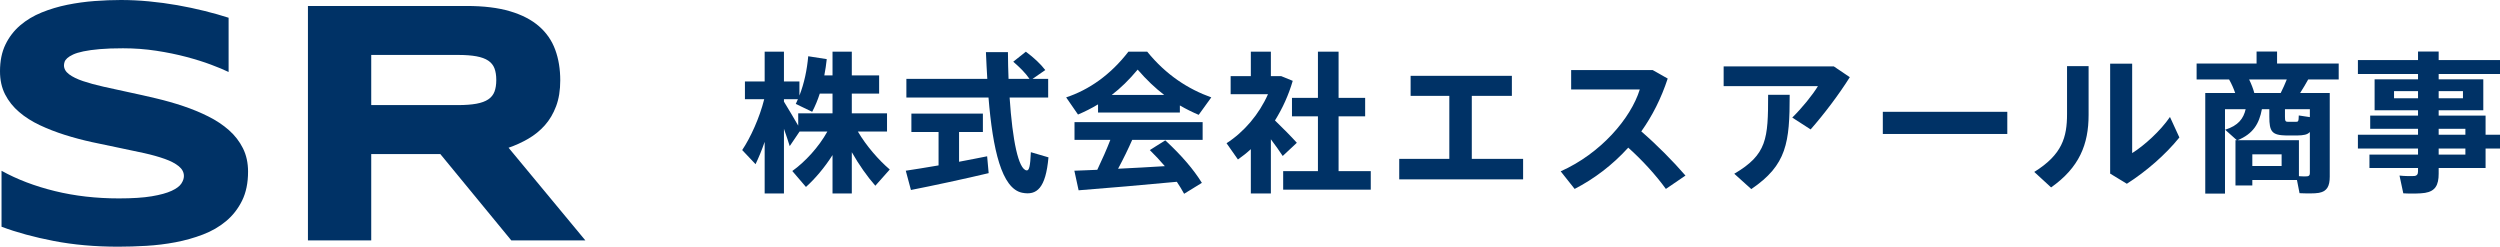 <?xml version="1.0" encoding="UTF-8"?>
<svg width="263.488px" height="26px" viewBox="0 0 263.488 26" version="1.1" xmlns="http://www.w3.org/2000/svg" xmlns:xlink="http://www.w3.org/1999/xlink">
    <title>site-logo-normal</title>
    <g id="Page-1" stroke="none" stroke-width="1" fill="none" fill-rule="evenodd">
        <g id="Group-3" fill="#003266" fill-rule="nonzero">
            <g id="株式会社エスアール商事-copy" transform="translate(78.224, 5.432)">
                <path d="M4.4,5.024 L5.872,5.024 C5.792,5.184 5.728,5.344 5.648,5.52 L7.376,6.352 C7.696,5.744 7.968,5.088 8.176,4.432 L9.52,4.432 L9.52,6.512 L5.904,6.512 L5.904,7.808 C5.488,7.088 4.928,6.144 4.4,5.28 L4.4,5.024 Z M2.368,9.52 L2.368,14.96 L4.4,14.96 L4.4,8.144 C4.64,8.816 4.848,9.456 5.008,9.968 L6.048,8.432 L8.976,8.432 C8.064,10.08 6.624,11.632 5.28,12.592 L6.72,14.272 C7.68,13.408 8.688,12.224 9.52,10.912 L9.52,14.96 L11.552,14.96 L11.552,10.608 C12.304,11.936 13.2,13.2 14.032,14.144 L15.552,12.432 C14.4,11.456 13.072,9.936 12.192,8.432 L15.264,8.432 L15.264,6.512 L11.552,6.512 L11.552,4.432 L14.432,4.432 L14.432,2.512 L11.552,2.512 L11.552,0.016 L9.52,0.016 L9.52,2.512 L8.656,2.512 C8.768,1.952 8.848,1.376 8.912,0.8 L6.96,0.496 C6.832,1.92 6.544,3.328 6.032,4.64 L6.032,3.152 L4.4,3.152 L4.4,0.016 L2.368,0.016 L2.368,3.152 L0.288,3.152 L0.288,5.024 L2.32,5.024 C1.84,6.96 0.88,9.072 1.13686838e-13,10.384 L1.408,11.872 C1.728,11.2 2.064,10.4 2.368,9.52 Z" id="Shape"></path>
                <path d="M17.304,2.88 L17.304,4.848 L25.96,4.848 C26.408,10.352 27.352,14.432 29.496,14.88 C31.064,15.2 31.992,14.384 32.28,11.152 L30.424,10.608 C30.36,12.08 30.248,12.56 29.976,12.528 C29.112,12.416 28.488,9.376 28.184,4.848 L32.248,4.848 L32.248,2.88 L30.6,2.88 L31.944,1.952 C31.448,1.312 30.776,0.672 29.896,0.016 L28.568,1.072 C29.272,1.68 29.864,2.272 30.28,2.88 L28.072,2.88 C28.04,1.984 28.008,1.04 28.008,0.064 L25.688,0.064 C25.736,1.024 25.768,1.968 25.832,2.88 L17.304,2.88 Z M17.24,12.56 L17.784,14.592 C19.912,14.176 23.576,13.392 25.976,12.816 L25.816,11.04 C24.968,11.216 23.928,11.408 22.856,11.616 L22.856,8.48 L25.368,8.48 L25.368,6.544 L17.832,6.544 L17.832,8.48 L20.696,8.48 L20.696,12 C19.368,12.224 18.12,12.432 17.24,12.56 Z" id="Shape"></path>
                <path d="M46.128,5.68 C46.784,6.064 47.44,6.384 48.112,6.672 L49.44,4.832 C47.024,3.968 44.688,2.48 42.688,0.016 L40.704,0.016 C38.8,2.48 36.544,4.032 34.144,4.832 L35.392,6.64 C36.112,6.336 36.816,5.984 37.504,5.568 L37.504,6.432 L46.128,6.432 L46.128,5.68 Z M38.944,4.576 C39.888,3.856 40.784,2.976 41.68,1.904 C42.608,2.976 43.536,3.856 44.48,4.576 L38.944,4.576 Z M35.008,12.56 L35.456,14.624 C38.128,14.416 42.672,14.032 45.808,13.728 C46.096,14.16 46.352,14.576 46.576,14.992 L48.448,13.84 C47.568,12.416 46.304,10.944 44.592,9.36 L42.96,10.384 C43.536,10.944 44.064,11.52 44.544,12.08 C43.024,12.176 41.264,12.272 39.616,12.352 C40.176,11.312 40.688,10.256 41.104,9.312 L48.528,9.312 L48.528,7.44 L35.024,7.44 L35.024,9.312 L38.8,9.312 C38.432,10.272 37.936,11.392 37.424,12.464 C36.496,12.512 35.68,12.528 35.008,12.56 Z" id="Shape"></path>
                <path d="M55.72,9.248 C56.2,9.888 56.648,10.512 56.968,11.008 L58.456,9.616 C57.912,9.008 57.016,8.096 56.152,7.264 C56.952,5.984 57.592,4.576 58.024,3.088 L56.808,2.592 L56.536,2.592 L56.056,2.592 L55.72,2.592 L55.72,0.016 L53.608,0.016 L53.608,2.592 L51.48,2.592 L51.48,4.496 L55.416,4.496 C54.472,6.624 52.904,8.464 51.048,9.664 L52.248,11.376 C52.728,11.04 53.176,10.688 53.608,10.288 L53.608,14.96 L55.72,14.96 L55.72,9.248 Z M57.016,12.608 L57.016,14.56 L66.248,14.56 L66.248,12.608 L62.856,12.608 L62.856,6.832 L65.656,6.832 L65.656,4.88 L62.856,4.88 L62.856,0.016 L60.68,0.016 L60.68,4.88 L57.944,4.88 L57.944,6.832 L60.68,6.832 L60.68,12.608 L57.016,12.608 Z" id="Shape"></path>
                <polygon id="Path" points="69.248 11.312 69.248 13.472 82.304 13.472 82.304 11.312 76.896 11.312 76.896 4.672 81.12 4.672 81.12 2.56 70.448 2.56 70.448 4.672 74.528 4.672 74.528 11.312"></polygon>
                <path d="M94.76,8.416 C95.912,6.8 96.856,4.944 97.544,2.848 L95.96,1.952 L87.368,1.952 L87.368,4 L94.6,4 C93.656,7.056 90.472,10.752 86.264,12.624 L87.736,14.48 C89.784,13.424 91.72,11.968 93.384,10.128 C94.856,11.44 96.312,13.04 97.352,14.48 L99.416,13.072 C98.072,11.52 96.424,9.856 94.76,8.416 Z" id="Path"></path>
                <path d="M103.44,1.568 L103.44,3.648 L113.376,3.648 C112.816,4.576 111.696,5.952 110.672,6.96 L112.608,8.208 C114.032,6.592 115.6,4.512 116.736,2.704 L115.056,1.568 L103.44,1.568 Z M108.128,4.56 C108.128,9.2 108.016,10.848 104.56,12.88 L106.352,14.496 C110.112,11.952 110.4,9.584 110.4,4.56 L108.128,4.56 Z" id="Shape"></path>
                <polygon id="Path" points="120.216 6.352 120.216 8.688 133.336 8.688 133.336 6.352"></polygon>
                <path d="M144.176,1.28 L144.176,12.864 L145.936,13.936 C147.968,12.64 150,10.88 151.472,9.056 L150.48,6.896 C149.472,8.368 147.776,9.904 146.496,10.704 L146.496,1.28 L144.176,1.28 Z M139.632,1.536 L139.632,6.592 C139.632,9.024 139.12,10.864 136.176,12.688 L137.952,14.32 C140.928,12.224 141.904,9.776 141.904,6.688 L141.904,1.536 L139.632,1.536 Z" id="Shape"></path>
                <path d="M159.368,4.368 C159.256,3.936 159.064,3.44 158.824,2.944 L162.792,2.944 C162.616,3.392 162.392,3.888 162.152,4.368 L159.368,4.368 Z M162.6,6.08 L165.224,6.08 L165.224,6.912 L164.056,6.736 C164.04,7.36 164.008,7.408 163.752,7.408 C163.528,7.408 163.144,7.408 162.936,7.408 C162.648,7.408 162.6,7.328 162.6,6.864 L162.6,6.08 Z M159.16,12.064 L159.16,10.832 L162.248,10.832 L162.248,12.064 L159.16,12.064 Z M163.864,13.536 L164.136,14.928 C164.808,14.96 165.736,14.976 166.168,14.896 C167.048,14.736 167.32,14.176 167.32,13.184 L167.32,4.368 L166.312,4.368 L165.224,4.368 L164.2,4.368 C164.52,3.872 164.808,3.376 165.048,2.944 L168.264,2.944 L168.264,1.264 L161.768,1.264 L161.768,-2.84217094e-14 L159.608,-2.84217094e-14 L159.608,1.264 L153.288,1.264 L153.288,2.944 L156.712,2.944 C156.968,3.392 157.192,3.888 157.352,4.368 L154.2,4.368 L154.2,14.976 L156.28,14.976 L156.28,6.08 L158.456,6.08 C158.232,7.056 157.688,7.808 156.296,8.24 L157.528,9.344 L157.384,9.344 L157.384,14.112 L159.16,14.112 L159.16,13.536 L163.864,13.536 Z M158.328,9.344 L157.608,9.344 C159.256,8.672 159.88,7.6 160.168,6.08 L160.952,6.08 L160.952,6.864 C160.952,8.448 161.224,8.816 162.744,8.848 C163.032,8.848 163.544,8.848 163.88,8.848 C164.568,8.832 164.968,8.768 165.224,8.48 L165.224,12.816 C165.224,13.024 165.144,13.136 164.936,13.152 C164.792,13.168 164.424,13.168 164.072,13.136 L164.072,9.344 L159.16,9.344 L158.328,9.344 Z" id="Shape"></path>
                <path d="M178.8,4.928 L178.8,4.176 L181.36,4.176 L181.36,4.928 L178.8,4.928 Z M174.096,4.176 L176.624,4.176 L176.624,4.928 L174.096,4.928 L174.096,4.176 Z M181.616,10.224 L181.616,10.864 L178.8,10.864 L178.8,10.224 L181.616,10.224 Z M178.8,8.768 L178.8,8.144 L181.616,8.144 L181.616,8.768 L178.8,8.768 Z M170.288,8.768 L170.288,10.224 L176.624,10.224 L176.624,10.864 L171.504,10.864 L171.504,12.272 L176.624,12.272 L176.624,12.624 C176.624,12.912 176.528,13.088 176.224,13.12 C175.952,13.136 175.216,13.136 174.672,13.072 L175.072,14.944 C175.824,14.992 176.88,14.976 177.36,14.896 C178.448,14.72 178.8,14.064 178.8,12.88 L178.8,12.272 L183.744,12.272 L183.744,10.224 L185.264,10.224 L185.264,8.768 L183.744,8.768 L183.744,6.752 L178.8,6.752 L178.8,6.192 L183.504,6.192 L183.504,2.928 L178.8,2.928 L178.8,2.368 L185.264,2.368 L185.264,0.896 L178.8,0.896 L178.8,-2.84217094e-14 L176.624,-2.84217094e-14 L176.624,0.896 L170.288,0.896 L170.288,2.368 L176.624,2.368 L176.624,2.928 L172.048,2.928 L172.048,6.192 L176.624,6.192 L176.624,6.752 L171.584,6.752 L171.584,8.144 L176.624,8.144 L176.624,8.768 L170.288,8.768 Z" id="Shape"></path>
            </g>
            <g id="SR-Copy" transform="translate(0, 0)">
                <path d="M24.094,7.588 C23.627,7.36 23.009,7.102 22.242,6.815 C21.475,6.527 20.606,6.254 19.635,5.997 C18.664,5.739 17.609,5.523 16.47,5.349 C15.331,5.175 14.163,5.089 12.964,5.089 C12.005,5.089 11.187,5.118 10.51,5.178 C9.832,5.238 9.263,5.316 8.802,5.412 C8.34,5.508 7.974,5.619 7.705,5.745 C7.435,5.871 7.228,6 7.084,6.131 C6.941,6.263 6.848,6.395 6.806,6.527 C6.764,6.659 6.743,6.779 6.743,6.887 C6.743,7.246 6.923,7.561 7.282,7.831 C7.642,8.1 8.133,8.34 8.757,8.55 C9.38,8.76 10.105,8.957 10.932,9.143 C11.759,9.329 12.637,9.521 13.566,9.719 C14.495,9.916 15.454,10.132 16.443,10.366 C17.432,10.6 18.391,10.872 19.32,11.184 C20.249,11.496 21.127,11.858 21.954,12.272 C22.781,12.685 23.507,13.168 24.13,13.719 C24.753,14.271 25.245,14.906 25.604,15.625 C25.964,16.344 26.144,17.166 26.144,18.089 C26.144,19.275 25.934,20.294 25.515,21.145 C25.095,21.996 24.535,22.716 23.833,23.303 C23.132,23.89 22.32,24.361 21.397,24.714 C20.474,25.068 19.506,25.341 18.493,25.533 C17.48,25.724 16.455,25.85 15.418,25.91 C14.382,25.97 13.396,26 12.461,26 C10.015,26 7.753,25.799 5.673,25.398 C3.593,24.996 1.756,24.496 0.162,23.896 L0.162,17.999 C1.804,18.91 3.677,19.623 5.781,20.138 C7.885,20.654 10.135,20.911 12.533,20.911 C13.947,20.911 15.101,20.837 15.994,20.687 C16.887,20.537 17.585,20.345 18.089,20.111 C18.592,19.878 18.934,19.623 19.113,19.347 C19.293,19.071 19.383,18.808 19.383,18.556 C19.383,18.16 19.203,17.816 18.844,17.522 C18.484,17.228 17.993,16.971 17.369,16.749 C16.746,16.527 16.021,16.323 15.194,16.138 C14.367,15.952 13.488,15.766 12.559,15.58 C11.63,15.394 10.675,15.194 9.692,14.978 C8.709,14.762 7.753,14.507 6.824,14.214 C5.895,13.92 5.017,13.578 4.189,13.189 C3.362,12.799 2.637,12.338 2.014,11.804 C1.391,11.271 0.899,10.654 0.539,9.952 C0.18,9.251 0,8.439 0,7.516 C0,6.425 0.192,5.484 0.575,4.693 C0.959,3.902 1.477,3.228 2.131,2.67 C2.784,2.113 3.539,1.66 4.396,1.313 C5.253,0.965 6.155,0.695 7.102,0.503 C8.049,0.312 9.008,0.18 9.979,0.108 C10.95,0.036 11.873,0 12.748,0 C13.707,0 14.693,0.048 15.706,0.144 C16.719,0.24 17.717,0.375 18.7,0.548 C19.683,0.722 20.633,0.923 21.55,1.151 C22.467,1.379 23.315,1.618 24.094,1.87 L24.094,7.588 Z" id="Path"></path>
                <path d="M39.126,25.335 L32.455,25.335 L32.455,0.629 L49.177,0.629 C50.975,0.629 52.5,0.815 53.753,1.187 C55.006,1.558 56.025,2.086 56.81,2.769 C57.595,3.452 58.164,4.276 58.518,5.241 C58.872,6.206 59.048,7.282 59.048,8.469 C59.048,9.512 58.902,10.423 58.608,11.202 C58.314,11.981 57.919,12.649 57.421,13.207 C56.924,13.764 56.345,14.235 55.686,14.618 C55.027,15.002 54.331,15.32 53.6,15.571 L61.692,25.335 L53.888,25.335 L46.408,16.237 L39.126,16.237 L39.126,25.335 Z M52.306,8.433 C52.306,7.953 52.243,7.546 52.117,7.21 C51.991,6.875 51.772,6.602 51.461,6.392 C51.149,6.182 50.732,6.03 50.211,5.934 C49.689,5.838 49.039,5.79 48.26,5.79 L39.126,5.79 L39.126,11.076 L48.26,11.076 C49.039,11.076 49.689,11.028 50.211,10.932 C50.732,10.836 51.149,10.683 51.461,10.474 C51.772,10.264 51.991,9.991 52.117,9.656 C52.243,9.32 52.306,8.912 52.306,8.433 Z" id="Shape"></path>
            </g>
        </g>
    </g>
</svg>